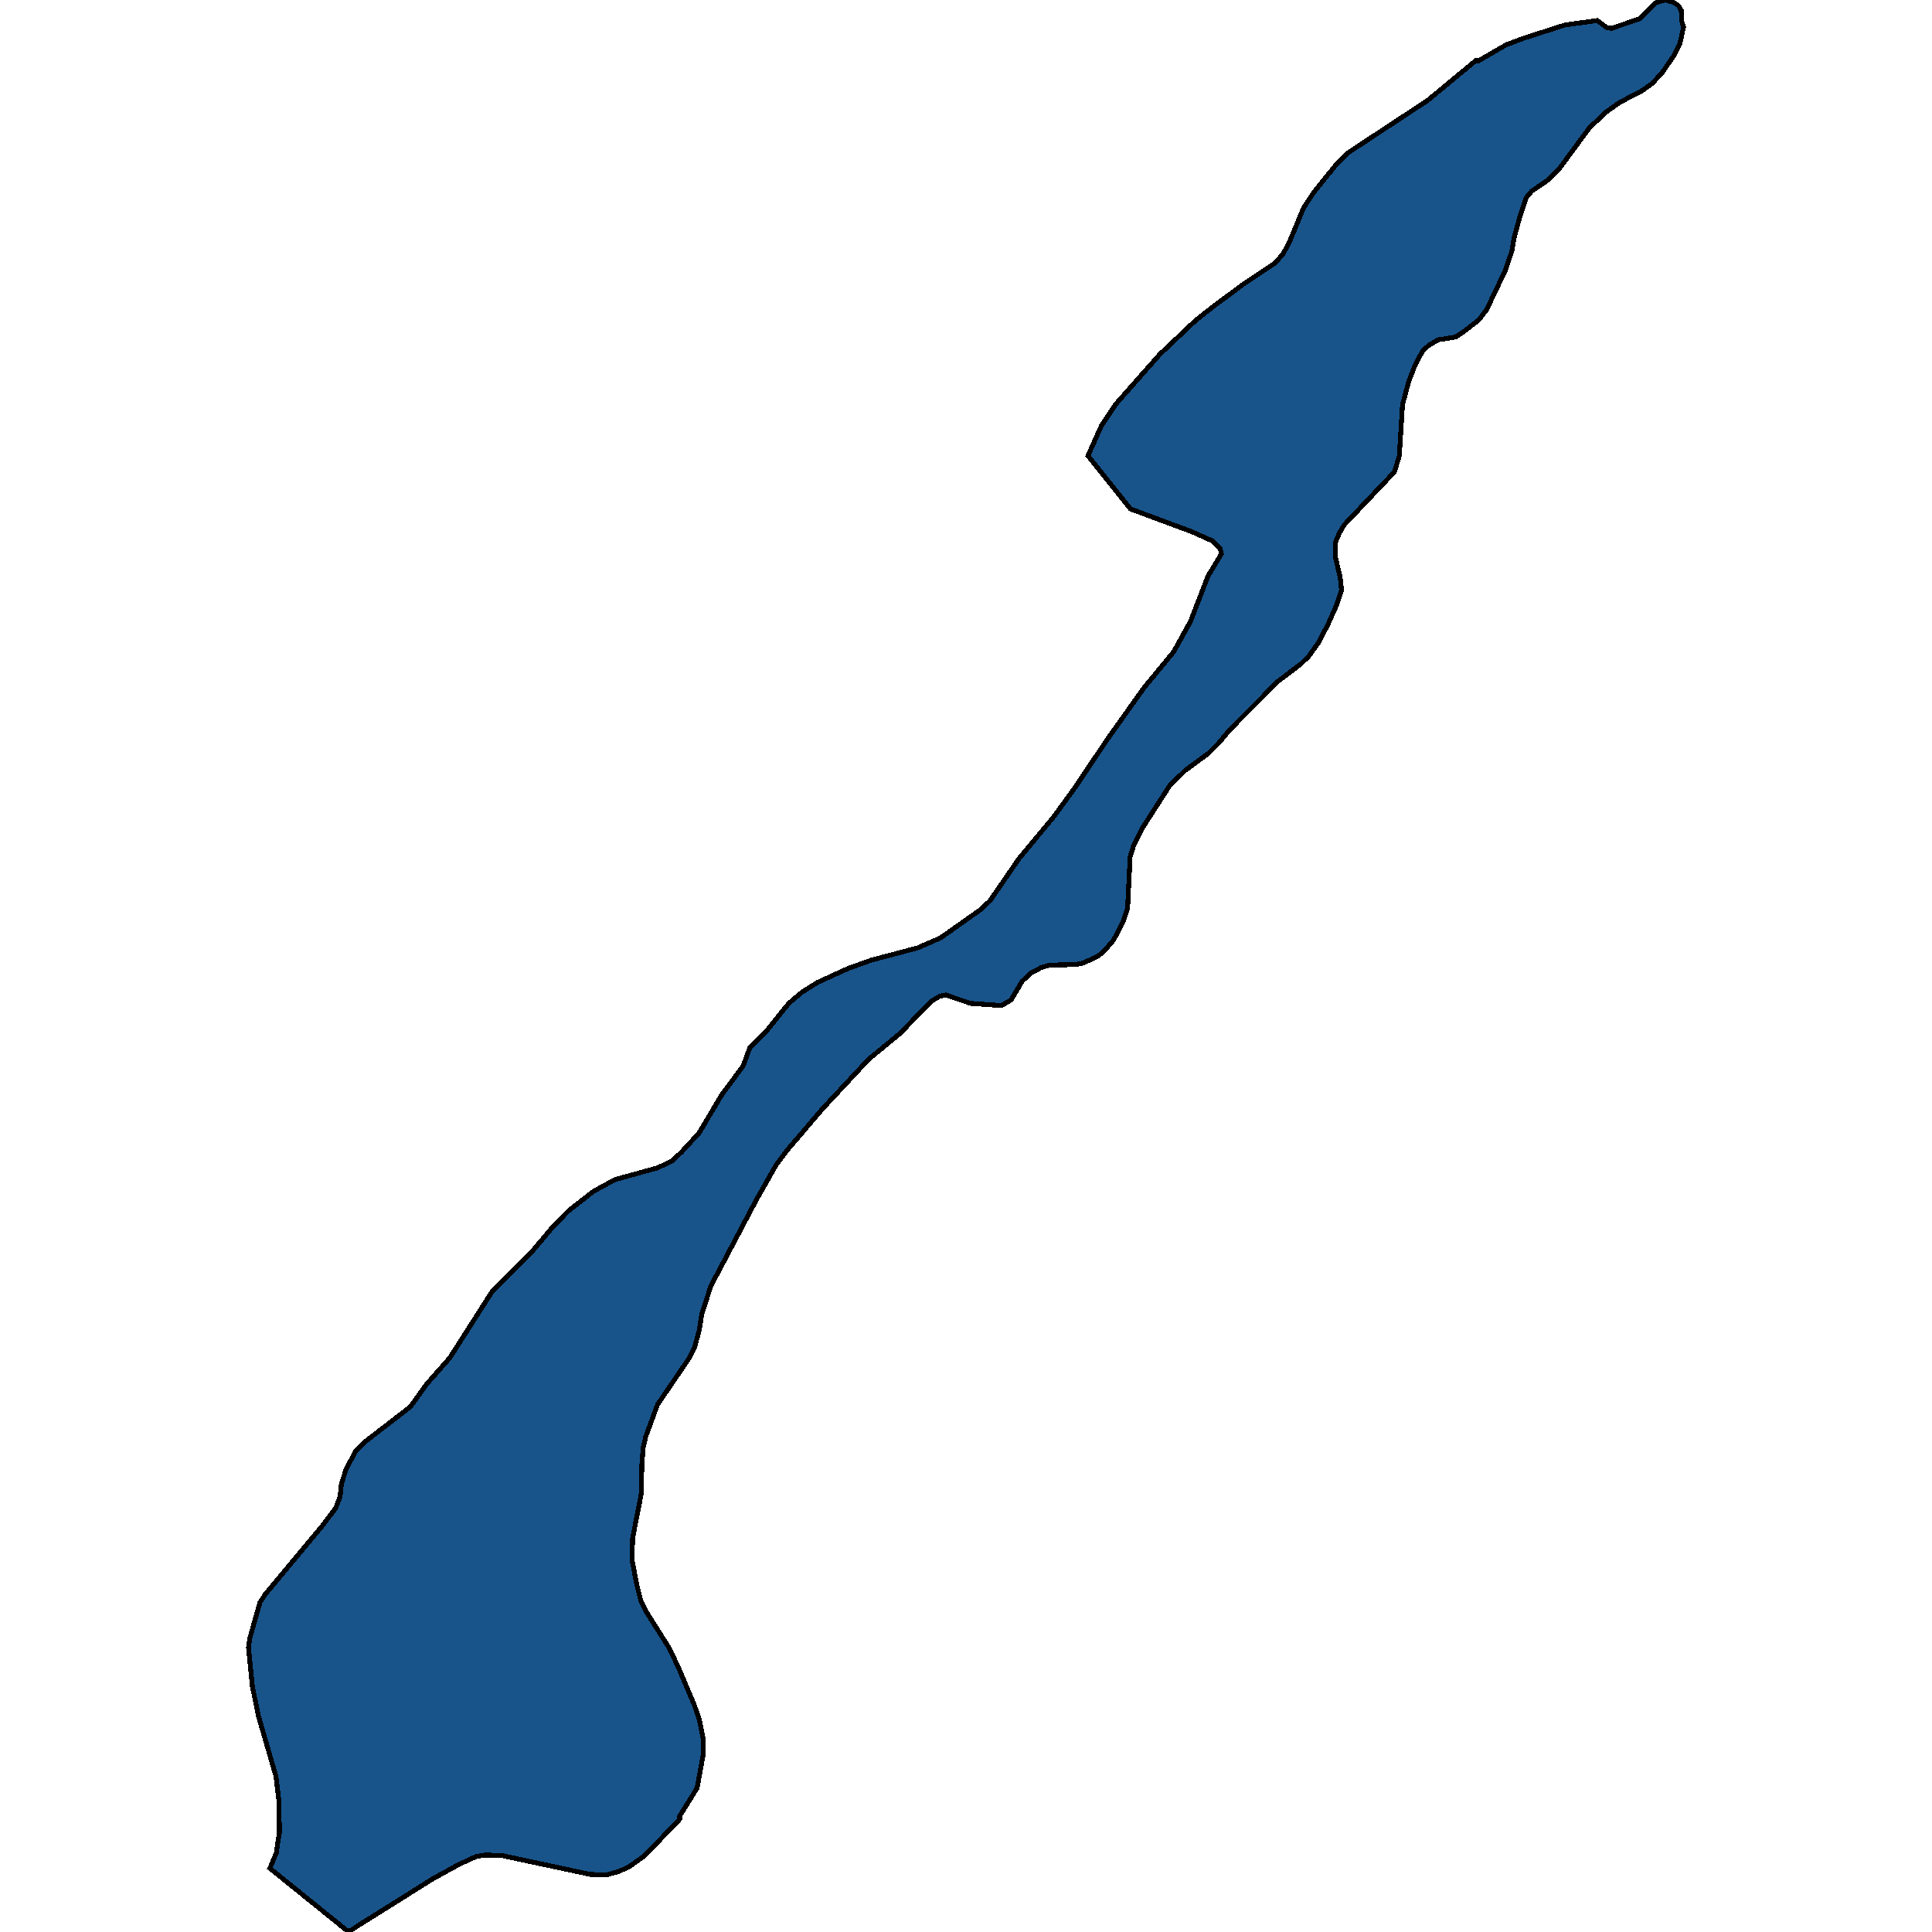 <svg xmlns="http://www.w3.org/2000/svg" width="400" height="400"><path style="stroke: black; fill: #18548a; shape-rendering: crispEdges; stroke-width: 1px;" d="M348.552,5.625L347.825,8.954L346.503,11.594L344.056,15.153L342.007,17.334L339.891,18.826L335.264,21.236L332.553,23.188L329.115,26.402L322.769,35.011L320.455,37.307L317.083,39.602L315.959,40.98L314.703,44.768L313.447,49.359L312.984,52.114L311.596,56.131L307.761,64.166L306.175,66.232L303.398,68.412L301.349,69.79L297.712,70.364L295.795,71.511L294.539,72.659L292.952,75.643L291.63,79.086L290.374,83.792L289.713,94.351L288.721,97.68L278.276,108.697L277.284,110.419L276.491,112.255L276.491,115.354L277.482,119.6L277.747,122.24L276.755,125.224L274.904,129.355L272.921,133.142L270.937,135.896L269.285,137.503L264.591,141.061L254.542,151.159L252.36,153.799L250.178,155.979L245.352,159.537L242.179,162.635L236.427,171.586L234.708,175.028L233.981,177.438L233.452,188.11L232.461,190.978L230.543,194.65L228.56,196.945L227.304,197.978L224.329,199.355L222.808,199.699L217.387,199.814L215.668,200.273L213.487,201.42L211.636,203.141L209.322,207.043L207.338,208.19L200.926,207.731L195.835,206.01L194.579,206.239L192.86,207.272L186.249,214.042L179.836,219.32L170.316,229.532L162.978,238.137L160.664,241.235L156.565,248.463L147.177,266.246L145.26,272.212L144.797,275.31L143.805,278.981L142.549,281.39L136.136,290.797L133.69,297.451L133.161,299.746L132.897,303.072L132.765,309.267L130.98,318.445L130.848,322.918L131.839,328.081L132.699,331.522L134.021,334.046L138.517,341.158L140.434,345.172L143.739,352.973L144.797,356.07L145.59,360.084L145.59,363.296L144.334,370.178L140.698,376.028L140.764,376.602L133.492,384.172L130.12,386.58L128.005,387.498L125.493,388.186L122.187,388.072L103.94,384.172L100.37,384.057L98.519,384.401L95.015,386.007L89.594,388.989L78.818,395.756L73.86,398.853L72.207,400L55.877,386.81L57.266,383.484L57.332,382.681L57.861,379.354L57.729,372.702L57.134,367.77L53.497,355.267L52.241,349.073L51.448,341.158L51.712,339.208L53.828,331.751L54.952,330.031L66.72,315.921L69.496,312.25L70.422,309.841L70.686,307.202L71.678,304.105L73.595,300.549L75.446,298.598L84.966,291.256L88.338,286.553L93.098,281.161L101.825,267.508L109.956,259.362L114.584,253.855L117.758,250.643L122.914,246.627L127.344,244.218L136.07,241.808L139.045,240.432L141.029,238.596L144.731,234.58L149.359,226.778L153.854,220.697L155.243,216.91L158.416,213.812L163.308,207.731L166.019,205.436L169.324,203.371L175.605,200.502L180.431,198.781L189.951,196.257L194.711,194.191L202.843,188.454L204.958,186.503L211.041,177.667L218.114,169.176L222.544,163.094L229.155,153.225L236.824,142.438L242.972,134.978L246.476,128.666L250.112,119.256L252.889,114.665L252.625,113.632L251.104,112.026L246.741,110.075L234.047,105.369L225.255,94.351L228.031,88.154L231.006,83.677L240.13,73.348L247.534,66.346L251.17,63.477L257.517,58.771L264.062,54.409L265.715,52.458L267.037,49.933L269.88,43.046L271.995,39.832L276.623,34.093L279.201,31.567L295.597,20.777L305.58,12.512L306.042,12.627L311.794,9.298L315.43,7.921L324.025,5.166L330.702,4.247L332.685,5.74L333.677,5.854L339.429,3.903L342.734,0.574L344.784,0L346.436,0.459L347.494,1.148L348.089,2.181L348.155,4.247Z"></path></svg>
